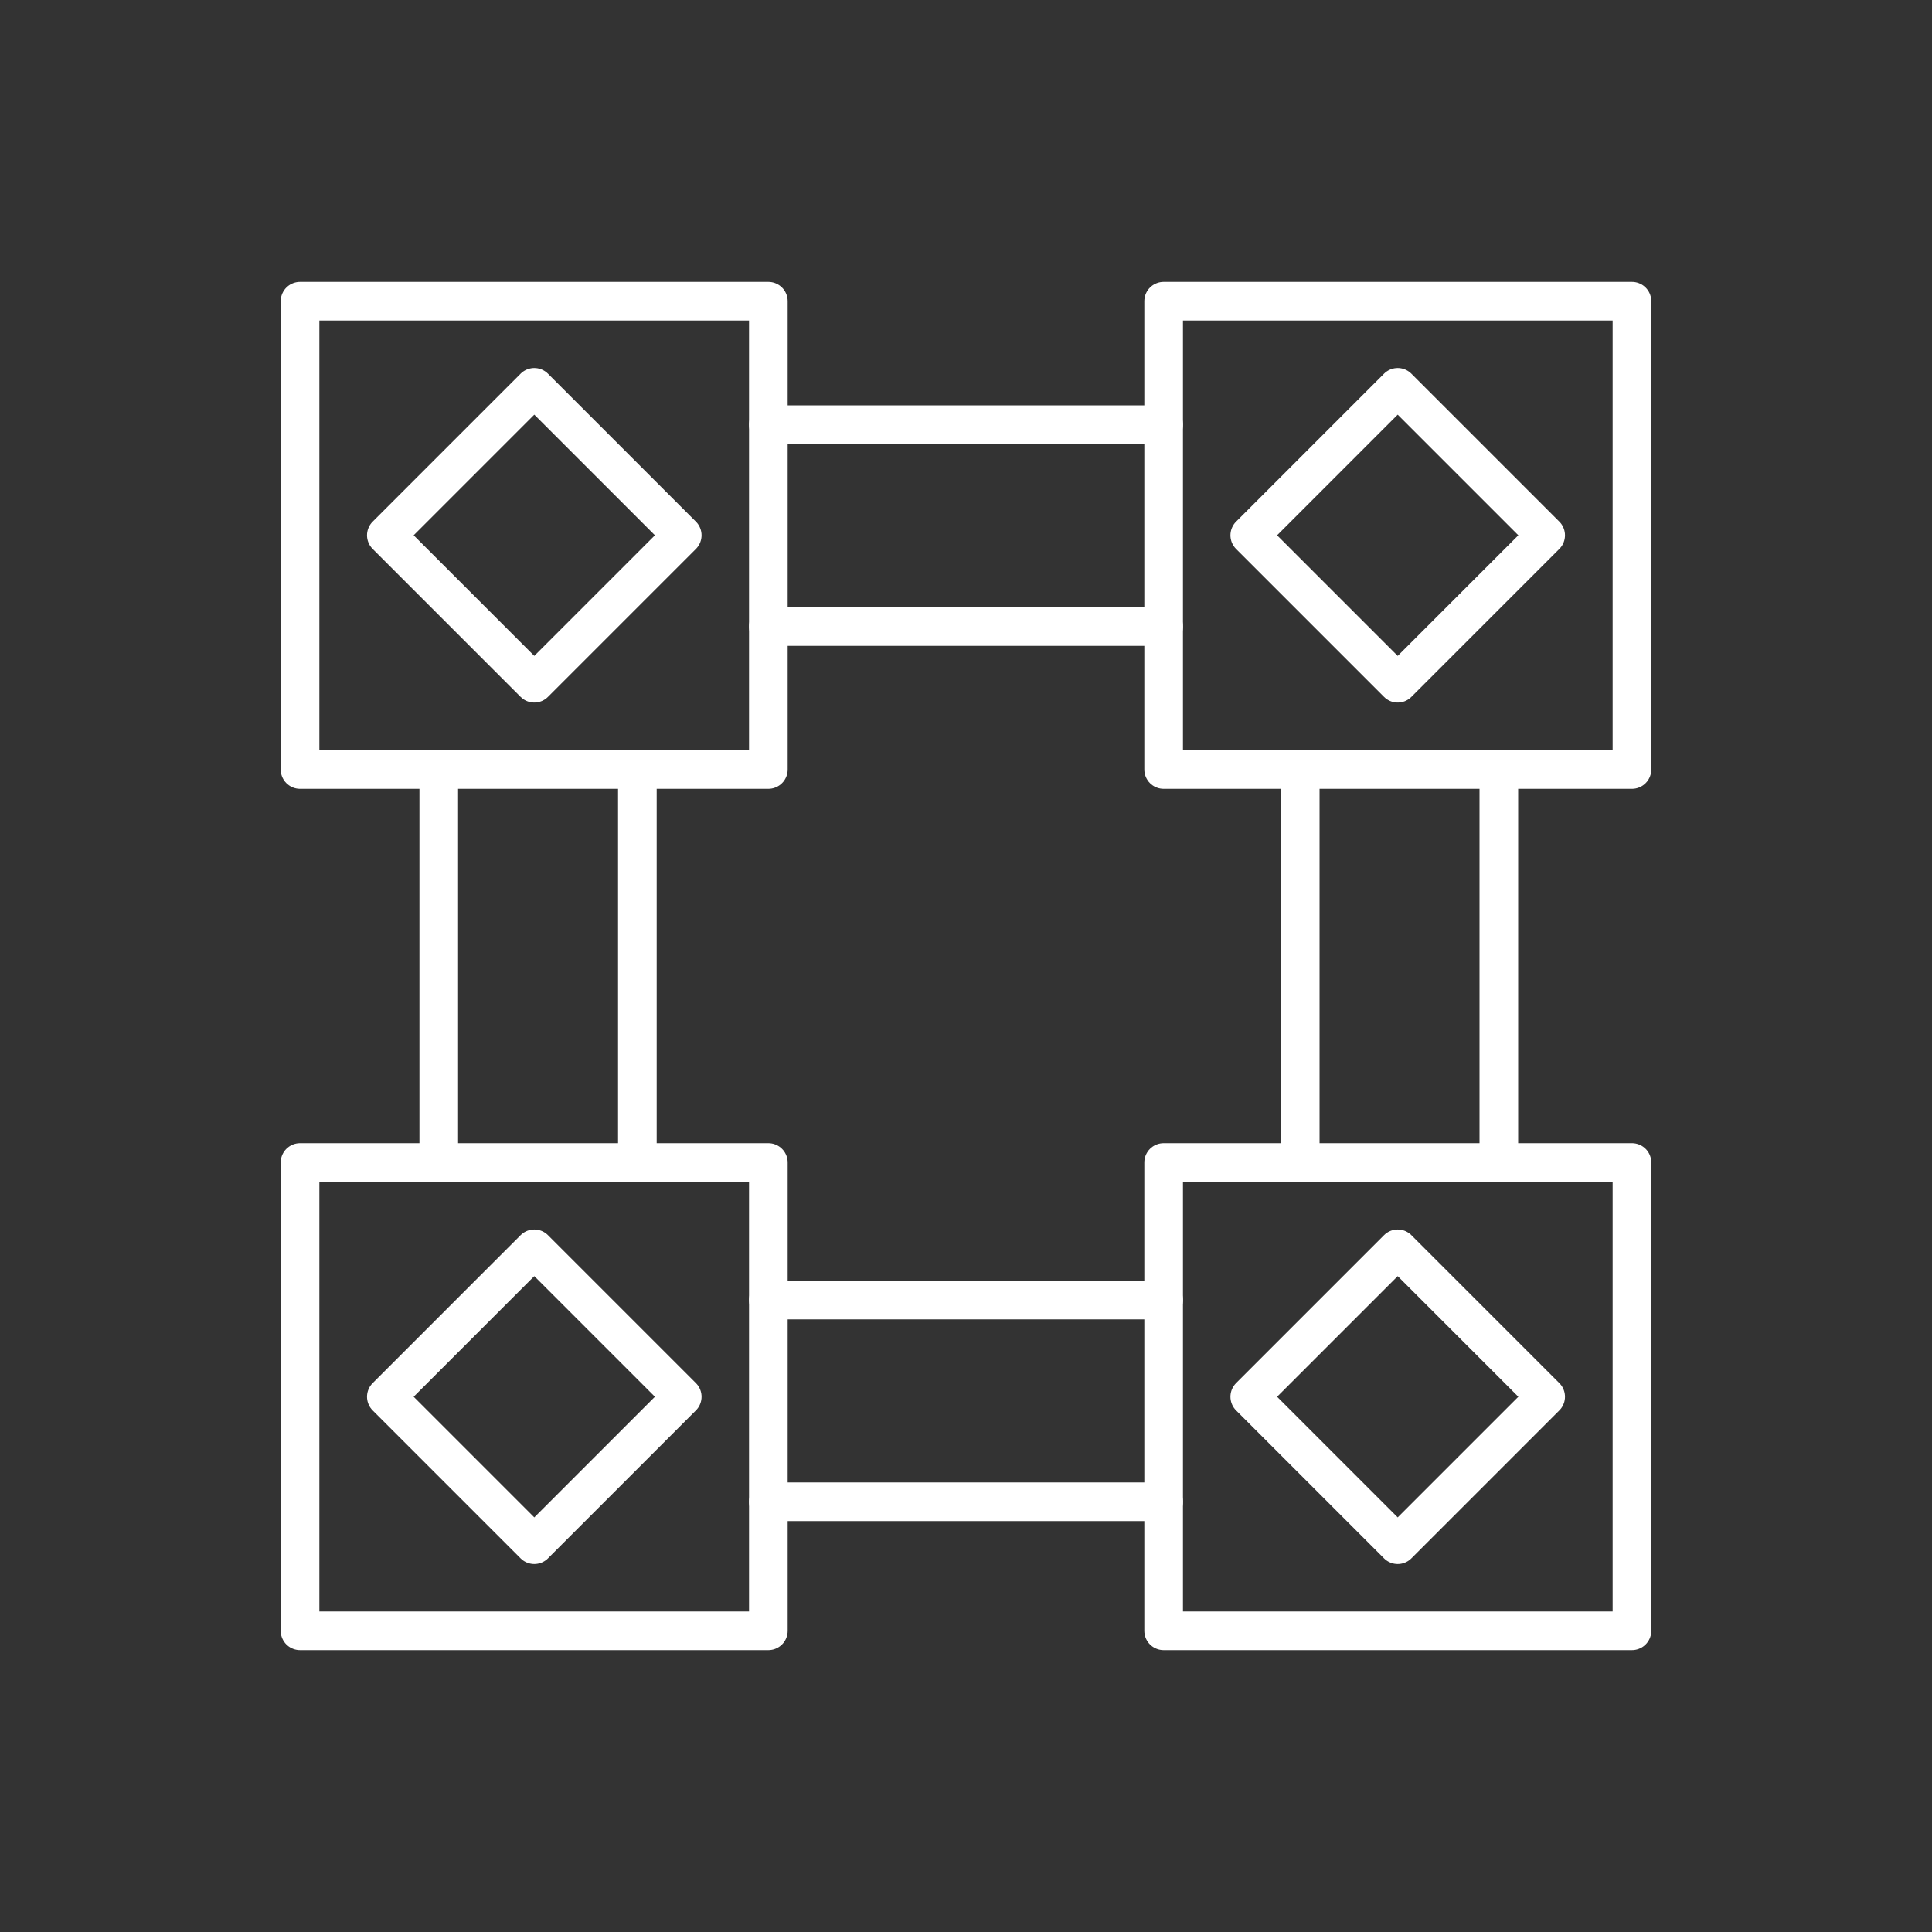 <svg xmlns="http://www.w3.org/2000/svg" id="Blockchain" viewBox="0 0 100 100"><rect x="0" y="0" width="100" height="100" fill="#333333" stroke="none"/><rect width="24.24" height="24.24" x="15.53" y="15.59" fill="none" stroke="#ffffff" stroke-linecap="round" stroke-linejoin="round" stroke-width="2px" class="colorStroke000000 svgStroke"></rect><rect width="10.83" height="10.83" x="22.24" y="22.29" transform="rotate(45 27.654 27.705)" fill="none" stroke="#ffffff" stroke-linecap="round" stroke-linejoin="round" stroke-width="2px" class="colorStroke000000 svgStroke"></rect><rect width="24.24" height="24.24" x="60.23" y="15.59" fill="none" stroke="#ffffff" stroke-linecap="round" stroke-linejoin="round" stroke-width="2px" class="colorStroke000000 svgStroke"></rect><rect width="10.83" height="10.83" x="66.93" y="22.29" transform="rotate(45 72.344 27.706)" fill="none" stroke="#ffffff" stroke-linecap="round" stroke-linejoin="round" stroke-width="2px" class="colorStroke000000 svgStroke"></rect><rect width="24.24" height="24.24" x="15.53" y="60.17" fill="none" stroke="#ffffff" stroke-linecap="round" stroke-linejoin="round" stroke-width="2px" class="colorStroke000000 svgStroke"></rect><rect width="10.83" height="10.83" x="22.24" y="66.88" transform="rotate(45 27.654 72.295)" fill="none" stroke="#ffffff" stroke-linecap="round" stroke-linejoin="round" stroke-width="2px" class="colorStroke000000 svgStroke"></rect><rect width="24.24" height="24.24" x="60.23" y="60.17" fill="none" stroke="#ffffff" stroke-linecap="round" stroke-linejoin="round" stroke-width="2px" class="colorStroke000000 svgStroke"></rect><rect width="10.83" height="10.83" x="66.93" y="66.88" transform="rotate(45 72.344 72.296)" fill="none" stroke="#ffffff" stroke-linecap="round" stroke-linejoin="round" stroke-width="2px" class="colorStroke000000 svgStroke"></rect><line x1="77.58" x2="77.58" y1="60.17" y2="39.82" fill="none" stroke="#ffffff" stroke-linecap="round" stroke-linejoin="round" stroke-width="2px" class="colorStroke000000 svgStroke"></line><line x1="22.71" x2="22.71" y1="60.17" y2="39.82" fill="none" stroke="#ffffff" stroke-linecap="round" stroke-linejoin="round" stroke-width="2px" class="colorStroke000000 svgStroke"></line><line x1="60.23" x2="39.77" y1="21.98" y2="21.98" fill="none" stroke="#ffffff" stroke-linecap="round" stroke-linejoin="round" stroke-width="2px" class="colorStroke000000 svgStroke"></line><line x1="60.23" x2="39.77" y1="77.73" y2="77.73" fill="none" stroke="#ffffff" stroke-linecap="round" stroke-linejoin="round" stroke-width="2px" class="colorStroke000000 svgStroke"></line><line x1="67.3" x2="67.3" y1="60.17" y2="39.82" fill="none" stroke="#ffffff" stroke-linecap="round" stroke-linejoin="round" stroke-width="2px" class="colorStroke000000 svgStroke"></line><line x1="32.99" x2="32.99" y1="60.17" y2="39.82" fill="none" stroke="#ffffff" stroke-linecap="round" stroke-linejoin="round" stroke-width="2px" class="colorStroke000000 svgStroke"></line><line x1="60.23" x2="39.77" y1="32.43" y2="32.43" fill="none" stroke="#ffffff" stroke-linecap="round" stroke-linejoin="round" stroke-width="2px" class="colorStroke000000 svgStroke"></line><line x1="60.23" x2="39.77" y1="67.29" y2="67.29" fill="none" stroke="#ffffff" stroke-linecap="round" stroke-linejoin="round" stroke-width="2px" class="colorStroke000000 svgStroke"></line></svg>